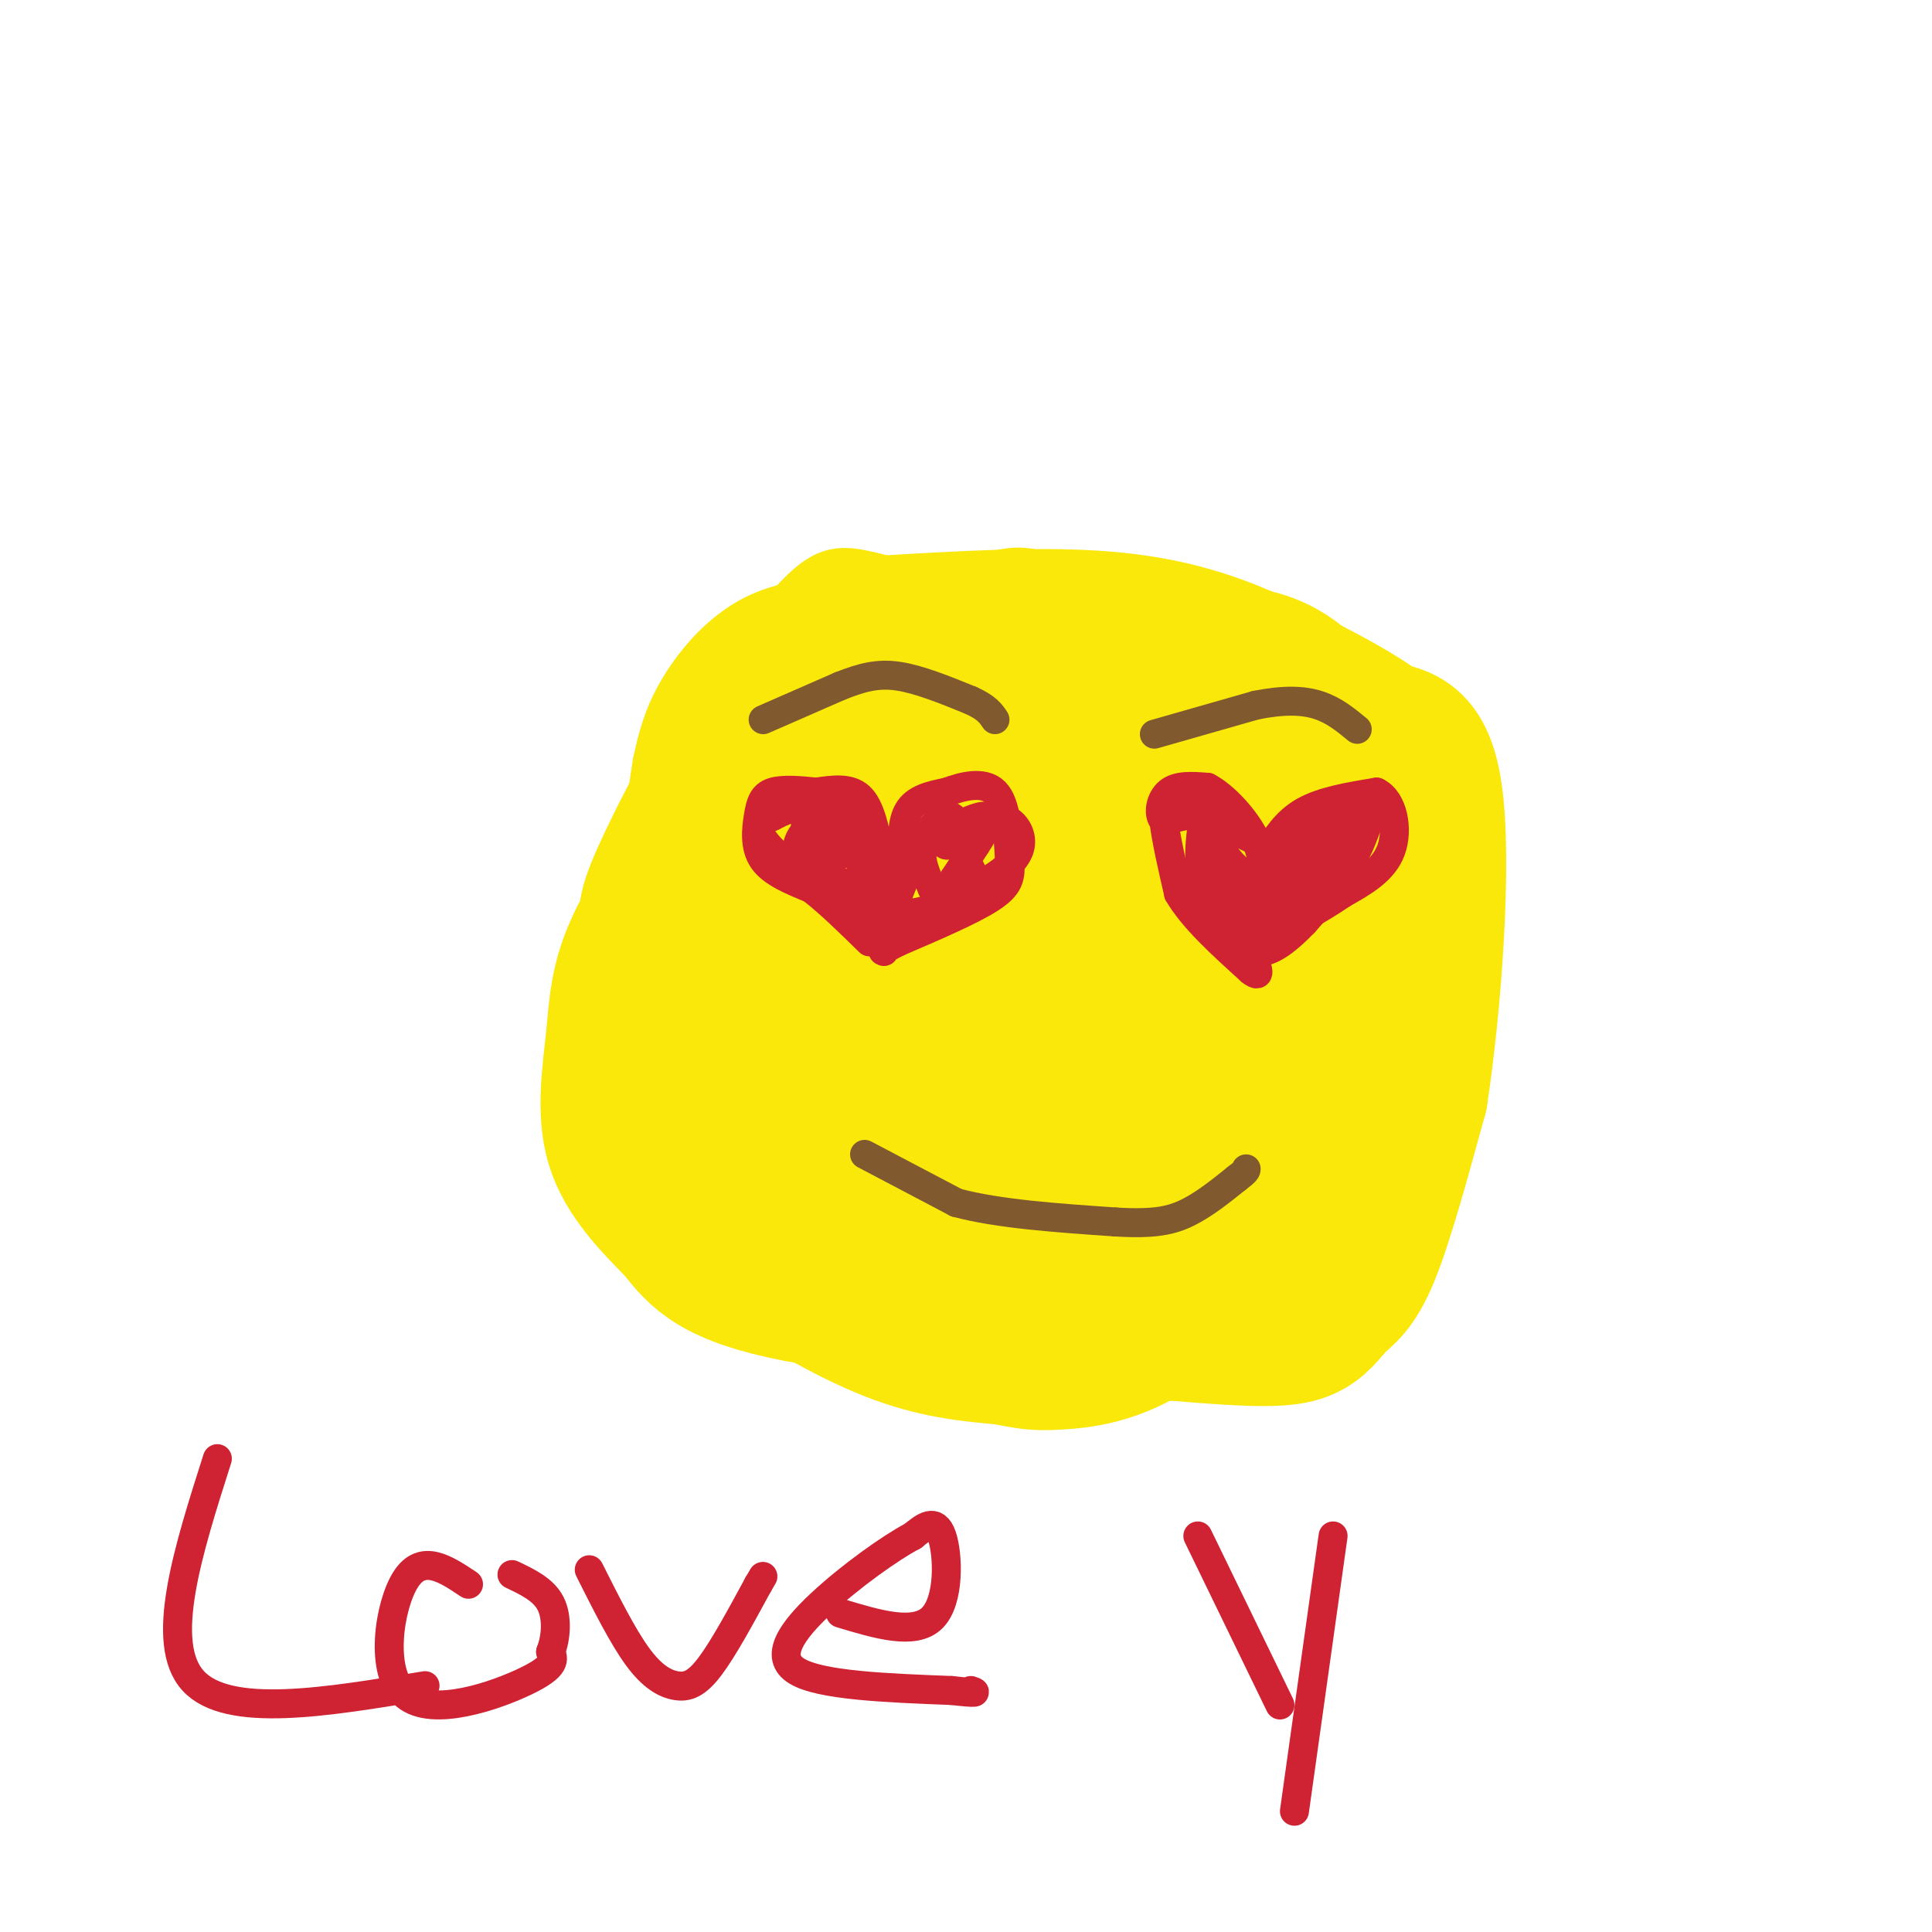 <svg viewBox='0 0 400 400' version='1.1' xmlns='http://www.w3.org/2000/svg' xmlns:xlink='http://www.w3.org/1999/xlink'><g fill='none' stroke='rgb(250,232,11)' stroke-width='12' stroke-linecap='round' stroke-linejoin='round'><path d='M180,125c-8.156,0.333 -16.311,0.667 -23,4c-6.689,3.333 -11.911,9.667 -15,15c-3.089,5.333 -4.044,9.667 -5,14'/><path d='M137,158c-2.167,13.143 -5.083,39.000 -2,57c3.083,18.000 12.167,28.143 18,34c5.833,5.857 8.417,7.429 11,9'/><path d='M164,258c6.614,4.767 17.649,12.185 32,16c14.351,3.815 32.018,4.027 47,3c14.982,-1.027 27.281,-3.293 34,-7c6.719,-3.707 7.860,-8.853 9,-14'/><path d='M286,256c4.244,-7.422 10.356,-18.978 13,-30c2.644,-11.022 1.822,-21.511 1,-32'/><path d='M300,194c-2.689,-10.889 -9.911,-22.111 -17,-30c-7.089,-7.889 -14.044,-12.444 -21,-17'/><path d='M262,147c-8.467,-5.800 -19.133,-11.800 -32,-16c-12.867,-4.200 -27.933,-6.600 -43,-9'/><path d='M187,122c-9.800,-2.378 -12.800,-3.822 -17,-1c-4.200,2.822 -9.600,9.911 -15,17'/><path d='M155,138c-4.378,8.556 -7.822,21.444 -10,33c-2.178,11.556 -3.089,21.778 -4,32'/><path d='M141,203c-1.059,9.952 -1.707,18.833 -1,27c0.707,8.167 2.767,15.622 11,23c8.233,7.378 22.638,14.679 33,18c10.362,3.321 16.681,2.660 23,2'/><path d='M207,273c9.000,0.845 20.000,1.958 32,3c12.000,1.042 25.000,2.012 33,-2c8.000,-4.012 11.000,-13.006 14,-22'/><path d='M286,252c5.156,-9.378 11.044,-21.822 14,-34c2.956,-12.178 2.978,-24.089 3,-36'/><path d='M303,182c0.393,-9.071 -0.125,-13.750 -1,-19c-0.875,-5.250 -2.107,-11.071 -9,-17c-6.893,-5.929 -19.446,-11.964 -32,-18'/><path d='M261,128c-10.578,-4.622 -21.022,-7.178 -34,-8c-12.978,-0.822 -28.489,0.089 -44,1'/><path d='M183,121c-8.667,0.500 -8.333,1.250 -8,2'/></g>
<g fill='none' stroke='rgb(250,232,11)' stroke-width='28' stroke-linecap='round' stroke-linejoin='round'><path d='M197,150c-15.167,-1.250 -30.333,-2.500 -29,-6c1.333,-3.500 19.167,-9.250 37,-15'/><path d='M205,129c7.107,-2.679 6.375,-1.875 11,1c4.625,2.875 14.607,7.821 24,17c9.393,9.179 18.196,22.589 27,36'/><path d='M267,183c7.667,11.435 13.333,22.024 16,32c2.667,9.976 2.333,19.340 2,25c-0.333,5.660 -0.667,7.617 -4,12c-3.333,4.383 -9.667,11.191 -16,18'/><path d='M265,270c-10.313,2.734 -28.094,0.568 -36,0c-7.906,-0.568 -5.936,0.463 -14,-7c-8.064,-7.463 -26.161,-23.418 -35,-33c-8.839,-9.582 -8.419,-12.791 -8,-16'/><path d='M172,214c-2.794,-5.939 -5.780,-12.788 -7,-24c-1.220,-11.212 -0.675,-26.788 1,-34c1.675,-7.212 4.478,-6.061 14,-6c9.522,0.061 25.761,-0.970 42,-2'/><path d='M222,148c11.310,-2.726 18.583,-8.542 25,-11c6.417,-2.458 11.976,-1.560 16,0c4.024,1.560 6.512,3.780 9,6'/><path d='M272,143c4.511,4.978 11.289,14.422 14,28c2.711,13.578 1.356,31.289 0,49'/><path d='M286,220c-0.558,11.925 -1.954,17.238 -4,23c-2.046,5.762 -4.743,11.974 -11,17c-6.257,5.026 -16.073,8.864 -24,11c-7.927,2.136 -13.963,2.568 -20,3'/><path d='M227,274c-4.089,1.267 -4.311,2.933 -16,-3c-11.689,-5.933 -34.844,-19.467 -58,-33'/><path d='M153,238c-10.957,-7.584 -9.349,-10.043 -9,-19c0.349,-8.957 -0.560,-24.411 0,-35c0.560,-10.589 2.589,-16.311 5,-20c2.411,-3.689 5.206,-5.344 8,-7'/><path d='M157,157c11.100,-1.453 34.850,-1.586 47,0c12.150,1.586 12.702,4.892 16,9c3.298,4.108 9.343,9.019 13,13c3.657,3.981 4.925,7.031 6,13c1.075,5.969 1.958,14.858 0,22c-1.958,7.142 -6.758,12.538 -11,17c-4.242,4.462 -7.926,7.989 -14,10c-6.074,2.011 -14.537,2.505 -23,3'/><path d='M191,244c-4.688,0.276 -4.907,-0.533 -6,-2c-1.093,-1.467 -3.061,-3.592 -5,-13c-1.939,-9.408 -3.848,-26.099 -2,-38c1.848,-11.901 7.452,-19.013 11,-23c3.548,-3.987 5.038,-4.851 7,-6c1.962,-1.149 4.394,-2.584 9,0c4.606,2.584 11.386,9.187 15,15c3.614,5.813 4.061,10.837 4,16c-0.061,5.163 -0.632,10.467 -3,14c-2.368,3.533 -6.534,5.295 -9,3c-2.466,-2.295 -3.233,-8.648 -4,-15'/><path d='M208,195c0.513,-5.316 3.794,-11.105 6,-14c2.206,-2.895 3.335,-2.896 5,-3c1.665,-0.104 3.865,-0.312 6,2c2.135,2.312 4.207,7.144 6,13c1.793,5.856 3.309,12.734 1,19c-2.309,6.266 -8.442,11.918 -14,16c-5.558,4.082 -10.543,6.594 -14,2c-3.457,-4.594 -5.388,-16.295 -3,-26c2.388,-9.705 9.094,-17.416 14,-22c4.906,-4.584 8.013,-6.042 11,-5c2.987,1.042 5.853,4.583 8,9c2.147,4.417 3.573,9.708 5,15'/><path d='M239,201c0.833,5.385 0.416,11.348 -3,15c-3.416,3.652 -9.832,4.993 -14,6c-4.168,1.007 -6.089,1.678 -8,-4c-1.911,-5.678 -3.813,-17.707 -3,-24c0.813,-6.293 4.342,-6.852 10,-7c5.658,-0.148 13.446,0.114 19,2c5.554,1.886 8.872,5.396 11,9c2.128,3.604 3.064,7.302 4,11'/><path d='M255,209c2.332,6.675 6.161,17.861 8,25c1.839,7.139 1.687,10.230 -1,14c-2.687,3.770 -7.911,8.220 -14,10c-6.089,1.780 -13.045,0.890 -20,0'/><path d='M228,258c-5.200,-0.667 -8.200,-2.333 -5,-4c3.200,-1.667 12.600,-3.333 22,-5'/><path d='M245,249c6.044,-3.859 10.153,-11.006 12,-18c1.847,-6.994 1.433,-13.833 0,-21c-1.433,-7.167 -3.886,-14.660 -6,-22c-2.114,-7.340 -3.890,-14.526 -10,-19c-6.110,-4.474 -16.555,-6.237 -27,-8'/><path d='M214,161c-9.794,-2.303 -20.780,-4.061 -28,-3c-7.220,1.061 -10.675,4.939 -14,8c-3.325,3.061 -6.522,5.303 -10,11c-3.478,5.697 -7.239,14.848 -11,24'/><path d='M151,201c-3.071,6.917 -5.250,12.208 -7,20c-1.750,7.792 -3.071,18.083 -1,25c2.071,6.917 7.536,10.458 13,14'/><path d='M156,260c7.178,5.511 18.622,12.289 28,16c9.378,3.711 16.689,4.356 24,5'/><path d='M208,281c5.286,1.071 6.500,1.250 11,1c4.500,-0.250 12.286,-0.929 21,-7c8.714,-6.071 18.357,-17.536 28,-29'/><path d='M268,246c5.674,-7.756 5.857,-12.647 6,-22c0.143,-9.353 0.244,-23.167 0,-31c-0.244,-7.833 -0.835,-9.686 -5,-16c-4.165,-6.314 -11.904,-17.090 -21,-23c-9.096,-5.910 -19.548,-6.955 -30,-8'/><path d='M218,146c-10.855,-1.984 -22.992,-2.944 -30,-3c-7.008,-0.056 -8.887,0.793 -14,4c-5.113,3.207 -13.461,8.774 -21,17c-7.539,8.226 -14.270,19.113 -21,30'/><path d='M132,194c-4.226,8.298 -4.292,14.042 -5,21c-0.708,6.958 -2.060,15.131 0,22c2.060,6.869 7.530,12.435 13,18'/><path d='M140,255c4.111,5.333 7.889,9.667 25,13c17.111,3.333 47.556,5.667 78,8'/><path d='M243,276c17.837,1.547 23.431,1.415 27,0c3.569,-1.415 5.115,-4.112 7,-6c1.885,-1.888 4.110,-2.968 7,-10c2.890,-7.032 6.445,-20.016 10,-33'/><path d='M294,227c2.893,-18.679 5.125,-48.875 3,-63c-2.125,-14.125 -8.607,-12.179 -16,-14c-7.393,-1.821 -15.696,-7.411 -24,-13'/><path d='M257,137c-11.202,-3.476 -27.208,-5.667 -39,-7c-11.792,-1.333 -19.369,-1.810 -28,0c-8.631,1.810 -18.315,5.905 -28,10'/><path d='M162,140c-9.512,9.452 -19.292,28.083 -24,38c-4.708,9.917 -4.345,11.119 -4,15c0.345,3.881 0.673,10.440 1,17'/><path d='M135,210c0.644,5.622 1.756,11.178 10,18c8.244,6.822 23.622,14.911 39,23'/><path d='M184,251c7.000,3.833 5.000,1.917 3,0'/></g>
<g fill='none' stroke='rgb(207,34,51)' stroke-width='6' stroke-linecap='round' stroke-linejoin='round'><path d='M182,176c-0.917,-4.500 -1.833,-9.000 -4,-11c-2.167,-2.000 -5.583,-1.500 -9,-1'/><path d='M169,164c-3.265,-0.333 -6.927,-0.667 -9,0c-2.073,0.667 -2.558,2.333 -3,5c-0.442,2.667 -0.841,6.333 1,9c1.841,2.667 5.920,4.333 10,6'/><path d='M168,184c3.667,2.833 7.833,6.917 12,11'/><path d='M187,180c-0.250,-4.667 -0.500,-9.333 1,-12c1.500,-2.667 4.750,-3.333 8,-4'/><path d='M196,164c3.333,-1.244 7.667,-2.356 10,0c2.333,2.356 2.667,8.178 3,14'/><path d='M209,178c0.422,3.556 -0.022,5.444 -4,8c-3.978,2.556 -11.489,5.778 -19,9'/><path d='M186,195c-3.667,1.833 -3.333,1.917 -3,2'/><path d='M262,175c0.000,0.000 -17.000,-8.000 -17,-8'/><path d='M245,167c-3.667,-1.244 -4.333,-0.356 -4,3c0.333,3.356 1.667,9.178 3,15'/><path d='M244,185c3.000,5.167 9.000,10.583 15,16'/><path d='M259,201c2.500,2.000 1.250,-1.000 0,-4'/><path d='M262,177c2.083,-3.417 4.167,-6.833 8,-9c3.833,-2.167 9.417,-3.083 15,-4'/><path d='M285,164c3.444,1.644 4.556,7.756 3,12c-1.556,4.244 -5.778,6.622 -10,9'/><path d='M278,185c-4.833,3.333 -11.917,7.167 -19,11'/><path d='M259,196c-3.167,1.500 -1.583,-0.250 0,-2'/><path d='M260,189c0.000,0.000 23.000,-20.000 23,-20'/><path d='M283,169c1.444,-2.578 -6.444,0.978 -10,4c-3.556,3.022 -2.778,5.511 -2,8'/><path d='M271,181c1.022,1.422 4.578,0.978 7,-1c2.422,-1.978 3.711,-5.489 5,-9'/><path d='M283,171c-3.500,2.167 -14.750,12.083 -26,22'/><path d='M257,193c-2.000,2.333 6.000,-2.833 14,-8'/><path d='M271,185c4.622,-3.111 9.178,-6.889 9,-6c-0.178,0.889 -5.089,6.444 -10,12'/><path d='M270,191c-3.289,3.422 -6.511,5.978 -9,6c-2.489,0.022 -4.244,-2.489 -6,-5'/><path d='M255,192c-2.267,-2.467 -4.933,-6.133 -6,-10c-1.067,-3.867 -0.533,-7.933 0,-12'/><path d='M249,170c-1.333,-2.000 -4.667,-1.000 -8,0'/><path d='M241,170c-1.378,-1.289 -0.822,-4.511 1,-6c1.822,-1.489 4.911,-1.244 8,-1'/><path d='M250,163c3.422,1.756 7.978,6.644 10,11c2.022,4.356 1.511,8.178 1,12'/><path d='M261,186c0.190,2.512 0.167,2.792 -1,3c-1.167,0.208 -3.476,0.345 -5,-2c-1.524,-2.345 -2.262,-7.173 -3,-12'/><path d='M252,175c0.333,-0.400 2.667,4.600 6,6c3.333,1.400 7.667,-0.800 12,-3'/><path d='M270,178c2.738,-1.119 3.583,-2.417 4,-4c0.417,-1.583 0.405,-3.452 -2,-2c-2.405,1.452 -7.202,6.226 -12,11'/><path d='M260,183c-1.893,2.488 -0.625,3.208 -1,3c-0.375,-0.208 -2.393,-1.345 -4,-4c-1.607,-2.655 -2.804,-6.827 -4,-11'/><path d='M251,171c-1.000,-1.833 -1.500,-0.917 -2,0'/><path d='M172,172c-2.167,-1.250 -4.333,-2.500 -5,-2c-0.667,0.500 0.167,2.750 1,5'/><path d='M168,175c1.356,1.489 4.244,2.711 6,2c1.756,-0.711 2.378,-3.356 3,-6'/><path d='M177,171c-1.178,-1.911 -5.622,-3.689 -9,-4c-3.378,-0.311 -5.689,0.844 -8,2'/><path d='M160,169c-2.356,0.933 -4.244,2.267 -1,6c3.244,3.733 11.622,9.867 20,16'/><path d='M179,191c5.289,2.933 8.511,2.267 12,-1c3.489,-3.267 7.244,-9.133 11,-15'/><path d='M202,175c2.511,-3.800 3.289,-5.800 2,-6c-1.289,-0.200 -4.644,1.400 -8,3'/><path d='M196,172c-1.333,1.267 -0.667,2.933 0,3c0.667,0.067 1.333,-1.467 2,-3'/><path d='M198,172c0.179,-1.393 -0.375,-3.375 -2,-3c-1.625,0.375 -4.321,3.107 -5,6c-0.679,2.893 0.661,5.946 2,9'/><path d='M193,184c2.073,1.494 6.257,0.730 10,-1c3.743,-1.730 7.046,-4.427 8,-7c0.954,-2.573 -0.442,-5.021 -2,-6c-1.558,-0.979 -3.279,-0.490 -5,0'/><path d='M204,170c-3.133,0.533 -8.467,1.867 -12,5c-3.533,3.133 -5.267,8.067 -7,13'/><path d='M185,188c-0.404,0.700 2.088,-4.049 1,-6c-1.088,-1.951 -5.754,-1.102 -7,0c-1.246,1.102 0.930,2.458 2,2c1.070,-0.458 1.035,-2.729 1,-5'/><path d='M182,179c-0.825,-2.164 -3.386,-5.075 -6,-6c-2.614,-0.925 -5.281,0.136 -7,2c-1.719,1.864 -2.491,4.533 -1,6c1.491,1.467 5.246,1.734 9,2'/><path d='M177,183c1.797,-0.900 1.791,-4.148 0,-7c-1.791,-2.852 -5.367,-5.306 -8,-5c-2.633,0.306 -4.324,3.373 -4,6c0.324,2.627 2.662,4.813 5,7'/><path d='M170,184c4.467,2.600 13.133,5.600 19,5c5.867,-0.600 8.933,-4.800 12,-9'/></g>
<g fill='none' stroke='rgb(129,89,47)' stroke-width='6' stroke-linecap='round' stroke-linejoin='round'><path d='M179,239c0.000,0.000 19.000,10.000 19,10'/><path d='M198,249c8.667,2.333 20.833,3.167 33,4'/><path d='M231,253c8.022,0.489 11.578,-0.289 15,-2c3.422,-1.711 6.711,-4.356 10,-7'/><path d='M256,244c2.000,-1.500 2.000,-1.750 2,-2'/><path d='M158,149c0.000,0.000 16.000,-7.000 16,-7'/><path d='M174,142c4.489,-1.756 7.711,-2.644 12,-2c4.289,0.644 9.644,2.822 15,5'/><path d='M201,145c3.333,1.500 4.167,2.750 5,4'/><path d='M239,152c0.000,0.000 21.000,-6.000 21,-6'/><path d='M260,146c5.800,-1.156 9.800,-1.044 13,0c3.200,1.044 5.600,3.022 8,5'/></g>
<g fill='none' stroke='rgb(207,34,51)' stroke-width='6' stroke-linecap='round' stroke-linejoin='round'><path d='M45,302c-6.083,19.083 -12.167,38.167 -5,46c7.167,7.833 27.583,4.417 48,1'/><path d='M97,328c-4.780,-3.190 -9.560,-6.381 -13,-1c-3.440,5.381 -5.542,19.333 0,24c5.542,4.667 18.726,0.048 25,-3c6.274,-3.048 5.637,-4.524 5,-6'/><path d='M114,342c1.133,-2.889 1.467,-7.111 0,-10c-1.467,-2.889 -4.733,-4.444 -8,-6'/><path d='M122,325c3.470,6.911 6.940,13.821 10,18c3.060,4.179 5.708,5.625 8,6c2.292,0.375 4.226,-0.321 7,-4c2.774,-3.679 6.387,-10.339 10,-17'/><path d='M157,328c1.667,-2.833 0.833,-1.417 0,0'/><path d='M174,334c7.667,2.311 15.333,4.622 19,1c3.667,-3.622 3.333,-13.178 2,-17c-1.333,-3.822 -3.667,-1.911 -6,0'/><path d='M189,318c-4.548,2.381 -12.917,8.333 -19,14c-6.083,5.667 -9.881,11.048 -5,14c4.881,2.952 18.440,3.476 32,4'/><path d='M197,350c6.000,0.667 5.000,0.333 4,0'/><path d='M248,318c0.000,0.000 17.000,35.000 17,35'/><path d='M276,318c0.000,0.000 -8.000,57.000 -8,57'/></g>
</svg>
